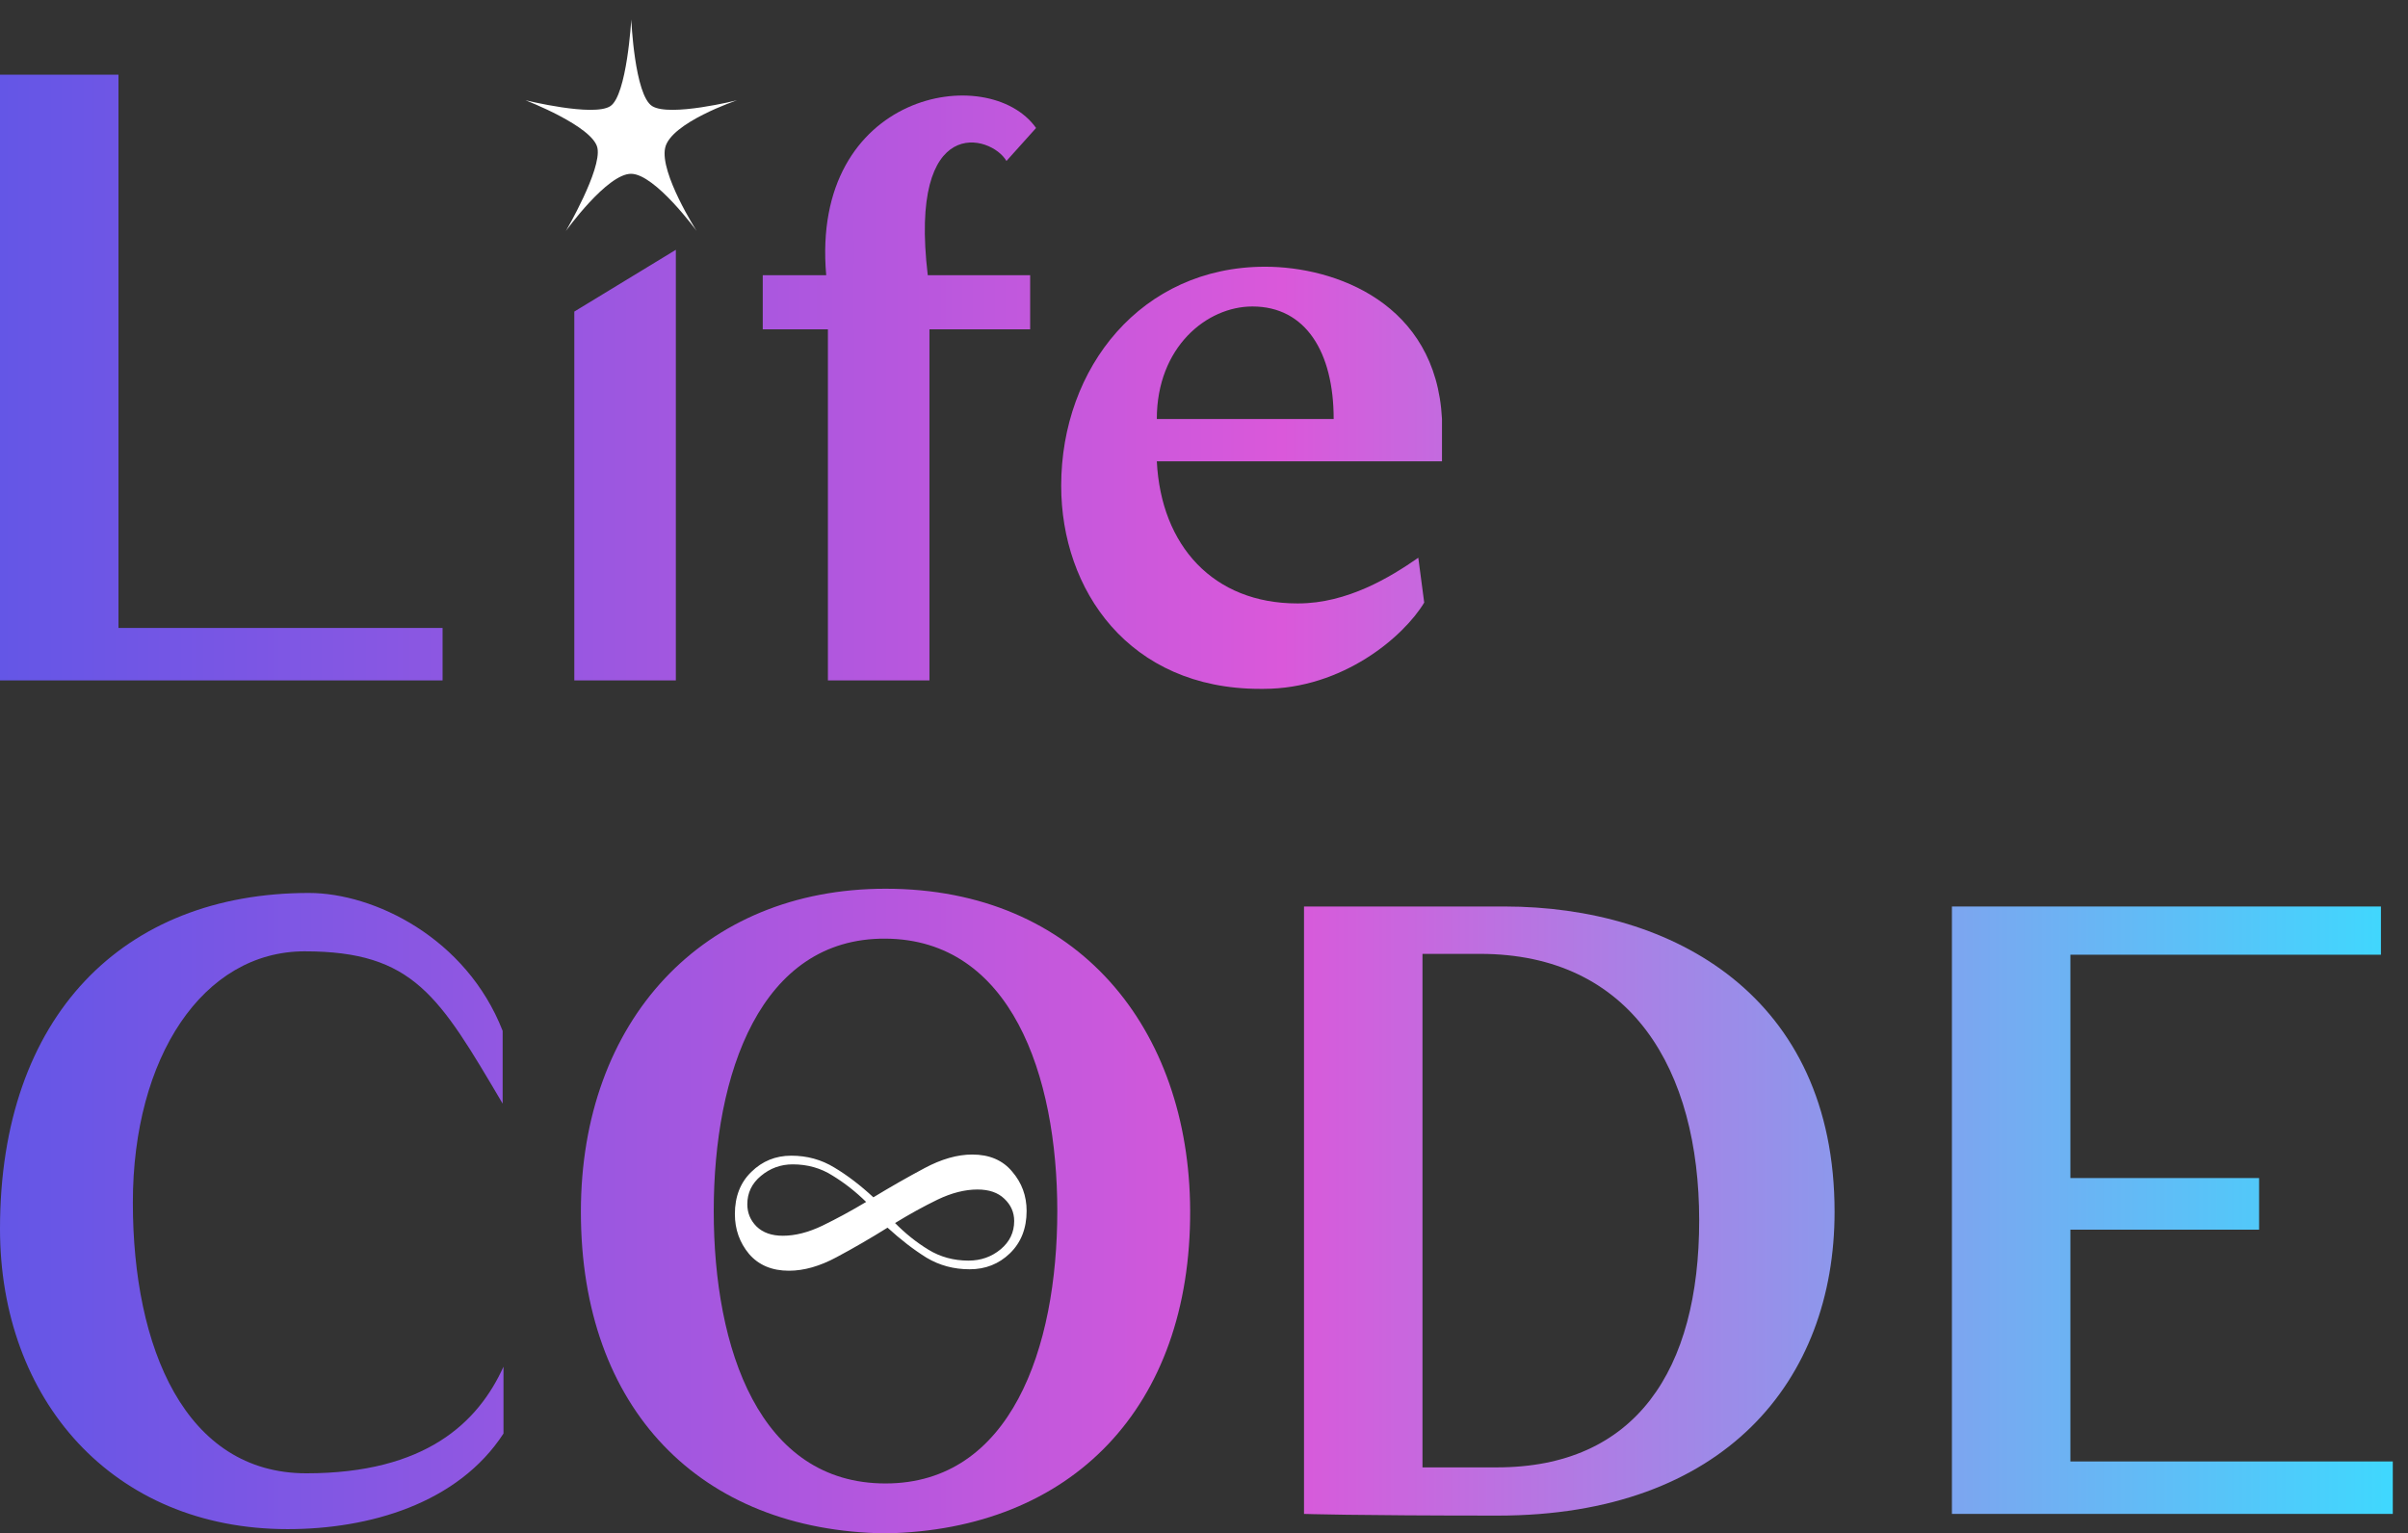 <svg width="314" height="200" viewBox="0 0 314 200" fill="none" xmlns="http://www.w3.org/2000/svg">
<rect x="0" y="0" width="314" height="200" fill="#333333" stroke="none"/>
<path d="M0 88.748V9.741H15.448V81.906H57.711V88.748H0Z" fill="url(#paint0_linear_1376_5397)"/>
<path d="M74.889 88.748V40.638L88.13 32.582V88.748H74.889Z" fill="url(#paint1_linear_1376_5397)"/>
<path d="M134.33 42.955H121.199V88.748H107.958V42.955H99.461V35.893H107.737C105.641 11.948 128.923 7.975 135.103 16.693L131.241 20.996C129.254 17.576 118.441 14.596 120.979 35.893H134.33V42.955Z" fill="url(#paint2_linear_1376_5397)"/>
<path d="M173.909 54.651C173.909 45.934 170.267 39.975 163.316 39.975C157.357 39.975 150.847 45.272 150.847 54.651H173.909ZM164.75 89.851H164.309C147.205 89.851 138.378 76.941 138.378 63.369C138.378 47.92 148.86 34.789 164.971 34.789C174.129 34.789 187.26 39.534 188.033 54.651V55.424C188.033 55.865 188.033 56.306 188.033 56.858V60.169H150.847C151.398 71.203 158.24 78.707 169.164 78.707H169.274C175.674 78.707 181.302 75.286 184.943 72.748L185.716 78.596C183.067 83.01 175.122 89.851 164.75 89.851Z" fill="url(#paint3_linear_1376_5397)"/>
<path d="M65.655 186.982C59.697 196.141 48.11 199.451 37.517 199.451C14.676 199.451 0 182.569 0 160.279C0 132.472 16.11 116.472 40.276 116.472C48.772 116.472 60.8 122.32 65.545 134.458V143.948C57.269 129.934 53.959 124.086 39.724 124.086C26.483 124.086 17.324 137.879 17.324 156.858C17.324 175.838 24.166 192.169 39.945 192.169C55.503 192.169 62.345 185.548 65.655 178.265V186.982Z" fill="url(#paint4_linear_1376_5397)"/>
<path d="M115.47 115.92C140.628 115.92 155.084 134.238 155.194 157.851C155.304 183.562 139.746 199.562 115.47 200.003C91.304 199.672 75.746 183.782 75.746 158.072C75.746 133.134 91.635 115.92 115.47 115.92ZM137.87 157.962C137.87 140.196 131.801 122.541 115.47 122.431C99.139 122.32 93.07 140.086 93.07 157.962C93.07 175.948 99.028 193.493 115.47 193.493C131.801 193.493 137.87 175.838 137.87 157.962Z" fill="url(#paint5_linear_1376_5397)"/>
<path d="M195.309 197.686C176.441 197.686 170.041 197.465 170.041 197.465V118.238H196.192C218.151 118.238 239.227 129.934 239.227 158.072C239.227 180.031 224.882 197.686 195.309 197.686ZM192.992 124.417H185.489V191.396H195.199C213.296 191.396 221.572 178.707 221.572 159.176C221.572 139.534 212.744 124.417 192.992 124.417Z" fill="url(#paint6_linear_1376_5397)"/>
<path d="M312.017 190.624V197.465H254.528V118.238H310.472V124.527H269.976V153.658H294.583V160.389H269.976V190.624H312.017Z" fill="url(#paint7_linear_1376_5397)"/>
<path d="M102.878 165.746C100.666 165.746 98.932 165.017 97.675 163.559C96.443 162.076 95.828 160.342 95.828 158.356C95.828 156.069 96.544 154.234 97.977 152.852C99.409 151.444 101.144 150.74 103.179 150.74C105.241 150.74 107.113 151.256 108.797 152.286C110.481 153.292 112.178 154.586 113.887 156.17C116.124 154.812 118.348 153.543 120.56 152.362C122.772 151.18 124.846 150.59 126.781 150.59C129.018 150.59 130.753 151.331 131.984 152.814C133.241 154.272 133.869 155.981 133.869 157.942C133.869 160.229 133.14 162.076 131.683 163.484C130.25 164.866 128.503 165.557 126.442 165.557C124.381 165.557 122.508 165.055 120.824 164.049C119.165 163.019 117.469 161.712 115.734 160.128C113.523 161.511 111.311 162.793 109.099 163.974C106.912 165.155 104.838 165.746 102.878 165.746ZM97.449 157.074C97.449 158.205 97.851 159.173 98.655 159.977C99.485 160.782 100.628 161.184 102.086 161.184C103.695 161.184 105.416 160.744 107.251 159.864C109.111 158.959 111.009 157.929 112.944 156.773C111.587 155.441 110.129 154.297 108.571 153.342C107.038 152.362 105.303 151.871 103.368 151.871C101.81 151.871 100.427 152.374 99.221 153.38C98.039 154.36 97.449 155.591 97.449 157.074ZM127.46 155.152C125.826 155.152 124.092 155.591 122.257 156.471C120.447 157.351 118.6 158.369 116.715 159.525C118.047 160.882 119.492 162.039 121.051 162.994C122.609 163.949 124.356 164.426 126.291 164.426C127.9 164.426 129.295 163.936 130.476 162.956C131.658 161.976 132.248 160.744 132.248 159.261C132.248 158.13 131.821 157.162 130.966 156.358C130.137 155.554 128.968 155.152 127.46 155.152Z" fill="white"/>
<path d="M82.318 2.541C82.318 2.541 82.744 12.408 85.046 13.842C87.347 15.277 96.111 13.078 96.111 13.078C96.111 13.078 87.436 15.996 86.731 19.298C86.026 22.6 90.842 30.127 90.842 30.127C90.842 30.127 85.446 22.724 82.318 22.67C79.189 22.616 73.793 30.127 73.793 30.127C73.793 30.127 78.479 22.126 77.904 19.298C77.329 16.471 68.525 13.078 68.525 13.078C68.525 13.078 77.431 15.277 79.59 13.842C81.749 12.408 82.318 2.541 82.318 2.541Z" fill="white"/>
<defs>
<linearGradient id="paint0_linear_1376_5397" x1="316.72" y1="104.965" x2="-8.229" y2="104.965" gradientUnits="userSpaceOnUse">
<stop stop-color="#3ADCFF"/>
<stop offset="0.46" stop-color="#DA58DA"/>
<stop offset="1" stop-color="#5E56E7"/>
</linearGradient>
<linearGradient id="paint1_linear_1376_5397" x1="316.72" y1="104.965" x2="-8.229" y2="104.965" gradientUnits="userSpaceOnUse">
<stop stop-color="#3ADCFF"/>
<stop offset="0.46" stop-color="#DA58DA"/>
<stop offset="1" stop-color="#5E56E7"/>
</linearGradient>
<linearGradient id="paint2_linear_1376_5397" x1="316.72" y1="104.965" x2="-8.229" y2="104.965" gradientUnits="userSpaceOnUse">
<stop stop-color="#3ADCFF"/>
<stop offset="0.46" stop-color="#DA58DA"/>
<stop offset="1" stop-color="#5E56E7"/>
</linearGradient>
<linearGradient id="paint3_linear_1376_5397" x1="316.72" y1="104.965" x2="-8.229" y2="104.965" gradientUnits="userSpaceOnUse">
<stop stop-color="#3ADCFF"/>
<stop offset="0.46" stop-color="#DA58DA"/>
<stop offset="1" stop-color="#5E56E7"/>
</linearGradient>
<linearGradient id="paint4_linear_1376_5397" x1="316.72" y1="104.965" x2="-8.229" y2="104.965" gradientUnits="userSpaceOnUse">
<stop stop-color="#3ADCFF"/>
<stop offset="0.46" stop-color="#DA58DA"/>
<stop offset="1" stop-color="#5E56E7"/>
</linearGradient>
<linearGradient id="paint5_linear_1376_5397" x1="316.72" y1="104.965" x2="-8.229" y2="104.965" gradientUnits="userSpaceOnUse">
<stop stop-color="#3ADCFF"/>
<stop offset="0.46" stop-color="#DA58DA"/>
<stop offset="1" stop-color="#5E56E7"/>
</linearGradient>
<linearGradient id="paint6_linear_1376_5397" x1="316.72" y1="104.965" x2="-8.229" y2="104.965" gradientUnits="userSpaceOnUse">
<stop stop-color="#3ADCFF"/>
<stop offset="0.46" stop-color="#DA58DA"/>
<stop offset="1" stop-color="#5E56E7"/>
</linearGradient>
<linearGradient id="paint7_linear_1376_5397" x1="316.72" y1="104.965" x2="-8.229" y2="104.965" gradientUnits="userSpaceOnUse">
<stop stop-color="#3ADCFF"/>
<stop offset="0.46" stop-color="#DA58DA"/>
<stop offset="1" stop-color="#5E56E7"/>
</linearGradient>
</defs>
</svg>
